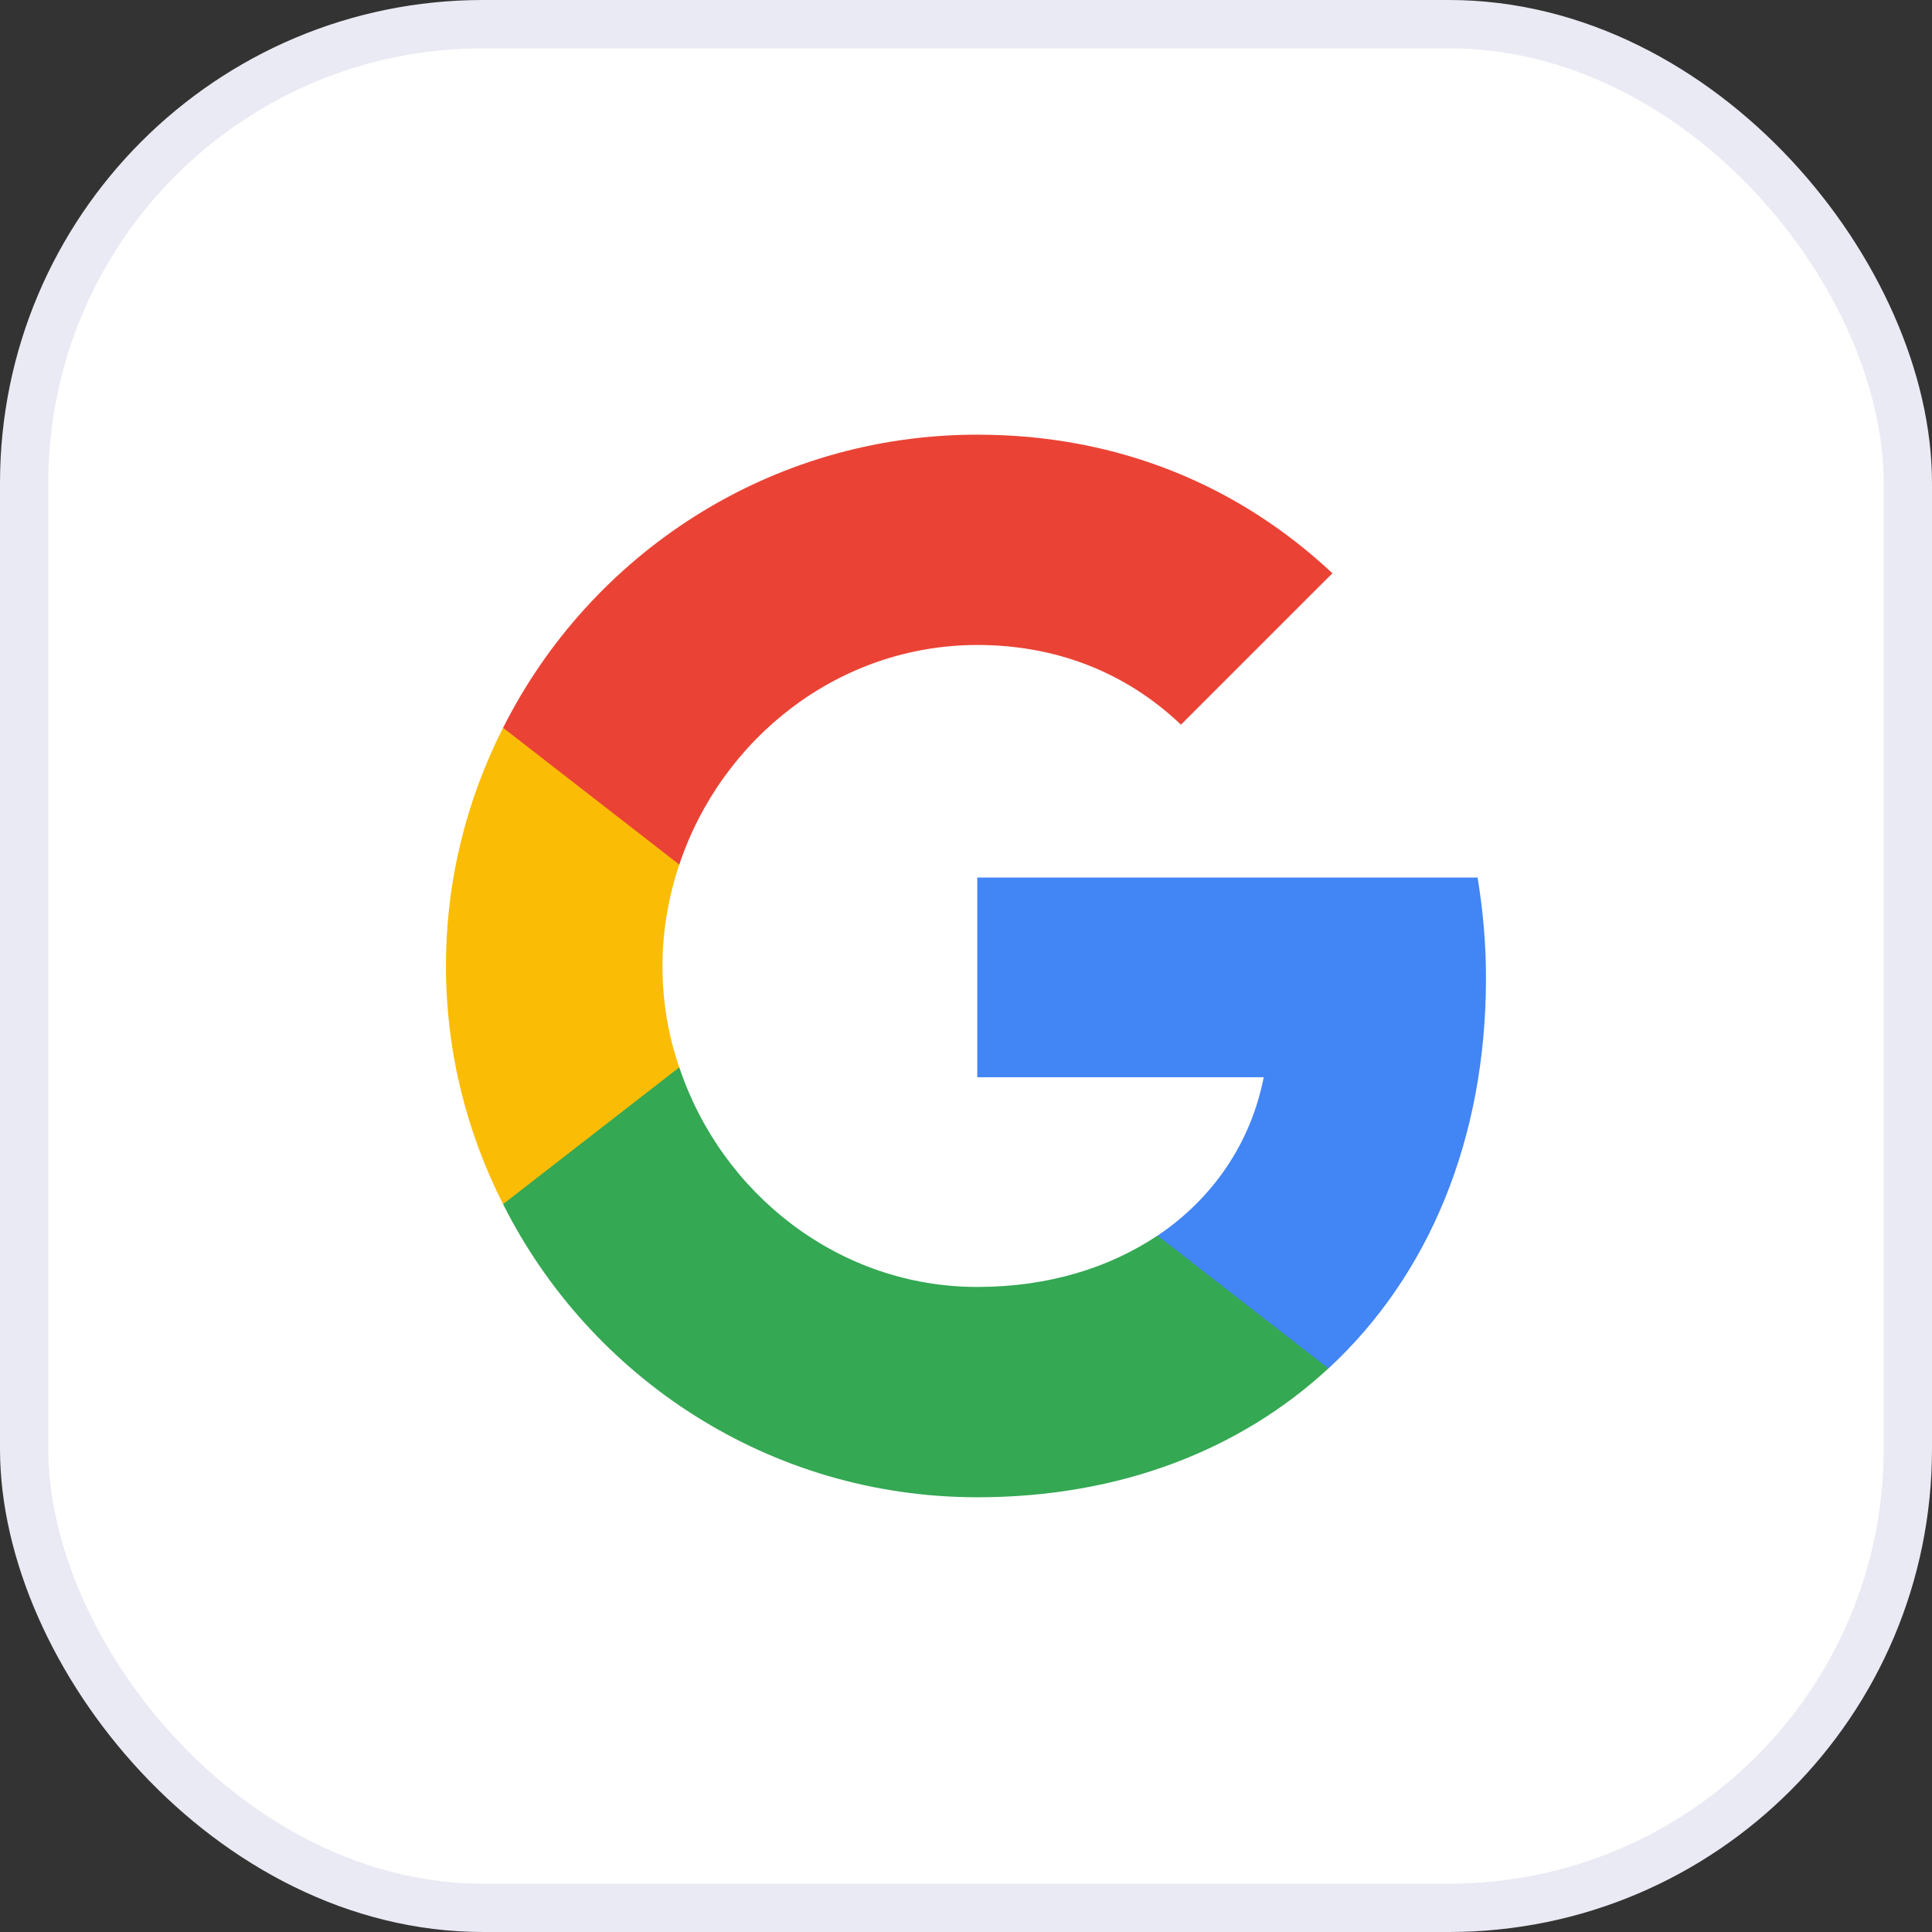 <svg width="64" height="64" viewBox="0 0 64 64" fill="none" xmlns="http://www.w3.org/2000/svg">
<rect x="0" y="0" width="64" height="64" fill="#333333" stroke="none"/>
<rect x="0.8" y="0.8" width="62.4" height="62.4" rx="15.2" fill="white"/>
<g clip-path="url(#clip0_2468_65057)">
<path d="M49.225 32.399C49.225 31.24 49.123 30.14 48.947 29.07H32.373V35.684H41.863C41.437 37.855 40.191 39.689 38.343 40.935V45.335H44.004C47.319 42.27 49.225 37.752 49.225 32.399Z" fill="#4285F4"/>
<path d="M32.374 49.599C37.127 49.599 41.101 48.015 44.005 45.331L38.344 40.931C36.76 41.987 34.751 42.632 32.374 42.632C27.784 42.632 23.897 39.538 22.503 35.357H16.666V39.89C19.555 45.639 25.496 49.599 32.374 49.599Z" fill="#34A853"/>
<path d="M22.502 35.357C22.135 34.301 21.945 33.172 21.945 31.999C21.945 30.825 22.15 29.696 22.502 28.64V24.108H16.665C15.462 26.484 14.773 29.153 14.773 31.999C14.773 34.844 15.462 37.513 16.665 39.889L22.502 35.357Z" fill="#FBBC05"/>
<path d="M32.374 21.366C34.971 21.366 37.288 22.261 39.121 24.006L44.138 18.99C41.101 16.144 37.127 14.399 32.374 14.399C25.496 14.399 19.555 18.359 16.666 24.109L22.503 28.641C23.897 24.461 27.784 21.366 32.374 21.366Z" fill="#EA4335"/>
</g>
<rect x="0.8" y="0.8" width="62.4" height="62.4" rx="15.2" stroke="#E9EAF3" stroke-width="1.6"/>
<defs>
<clipPath id="clip0_2468_65057">
<rect width="35.201" height="35.201" fill="white" transform="translate(14.399 14.401)"/>
</clipPath>
</defs>
</svg>
